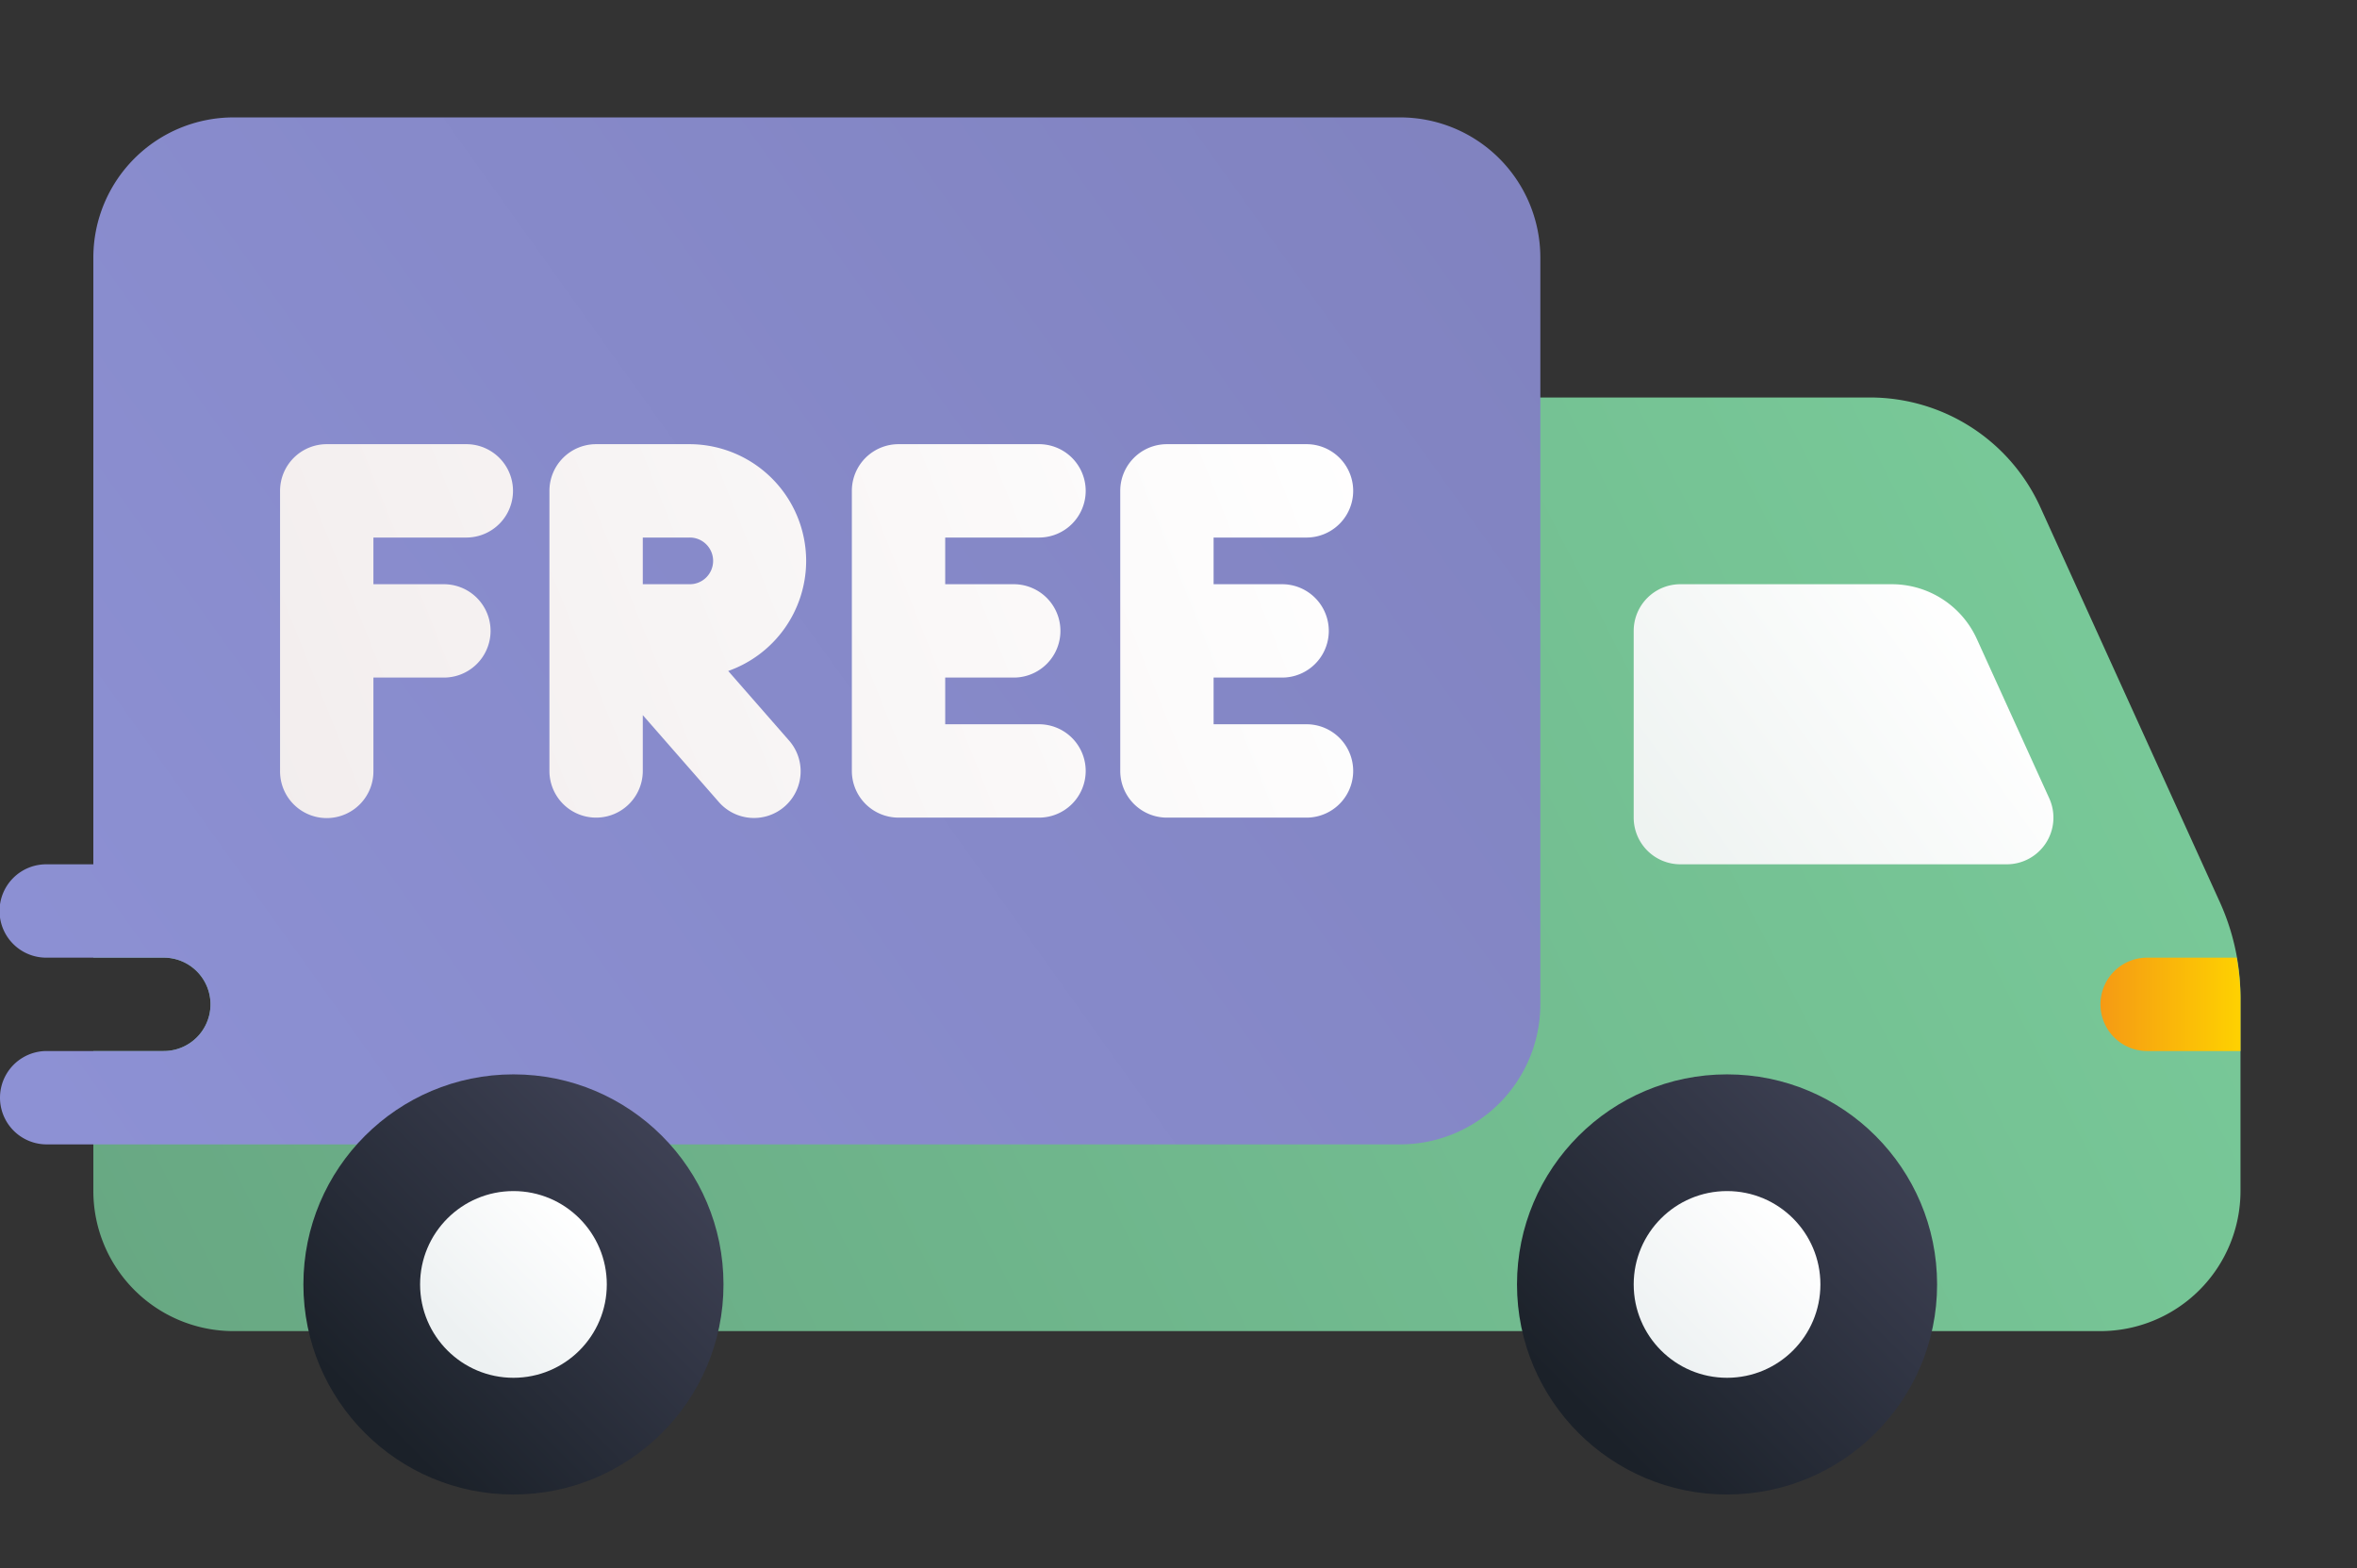 <svg viewBox="0 69.171 538.624 358.4" xmlns:xlink="http://www.w3.org/1999/xlink" xmlns="http://www.w3.org/2000/svg" data-name="Layer 1" id="Layer_1" style="max-height: 500px" width="538.624" height="358.4"><rect x="0" y="69.171" width="538.624" height="358.4" fill="#333333" stroke="none"/><defs><style>.cls-1{fill:url(#linear-gradient);}.cls-2{fill:url(#linear-gradient-2);}.cls-3{fill:url(#linear-gradient-3);}.cls-4{fill:url(#linear-gradient-4);}.cls-5{fill:url(#linear-gradient-5);}.cls-6{fill:url(#linear-gradient-6);}.cls-7{fill:url(#linear-gradient-7);}.cls-8{fill:url(#linear-gradient-8);}.cls-9{fill:url(#linear-gradient-9);}.cls-10{fill:url(#linear-gradient-10);}.cls-11{fill:url(#linear-gradient-11);}.cls-12{fill:url(#linear-gradient-12);}</style><linearGradient gradientUnits="userSpaceOnUse" y2="380.387" x2="35.009" y1="155.387" x1="477.295" id="linear-gradient"><stop id="id_143" stop-color="#79ca99" offset="0"/><stop id="id_144" stop-color="#68a883" offset="1"/></linearGradient><linearGradient gradientUnits="userSpaceOnUse" y2="298.667" x2="478.748" y1="298.667" x1="512.5" id="linear-gradient-2"><stop id="id_145" stop-color="#fed200" offset="0"/><stop id="id_146" stop-color="#f59815" offset="1"/></linearGradient><linearGradient gradientUnits="userSpaceOnUse" y2="267.752" x2="375.666" y1="211.823" x1="452.808" id="linear-gradient-3"><stop id="id_147" stop-color="#fff" offset="0"/><stop id="id_148" stop-color="#edf2f0" offset="1"/></linearGradient><linearGradient gradientUnits="userSpaceOnUse" y2="334.343" x2="17.124" y1="93.914" x1="353.981" id="linear-gradient-4"><stop id="id_149" stop-color="#8082bf" offset="0"/><stop id="id_150" stop-color="#8d91d4" offset="1"/></linearGradient><linearGradient gradientUnits="userSpaceOnUse" y2="224.015" x2="48.031" y1="125.015" x1="294.888" id="linear-gradient-5"><stop id="id_151" stop-color="#fff" offset="0"/><stop id="id_152" stop-color="#f2eded" offset="1"/></linearGradient><linearGradient xlink:href="#linear-gradient-5" y2="251.501" x2="59.053" y1="152.501" x1="305.911" id="linear-gradient-6"/><linearGradient xlink:href="#linear-gradient-5" y2="274.685" x2="68.352" y1="175.685" x1="315.209" id="linear-gradient-7"/><linearGradient xlink:href="#linear-gradient-5" y2="295.875" x2="76.849" y1="196.875" x1="323.706" id="linear-gradient-8"/><linearGradient gradientUnits="userSpaceOnUse" y2="393.831" x2="86.169" y1="328.726" x1="151.274" id="linear-gradient-9"><stop id="id_153" stop-color="#3e4154" offset="0"/><stop id="id_154" stop-color="#1b2129" offset="1"/></linearGradient><linearGradient gradientUnits="userSpaceOnUse" y2="374.651" x2="105.349" y1="347.643" x1="132.357" id="linear-gradient-10"><stop id="id_155" stop-color="#fff" offset="0"/><stop id="id_156" stop-color="#edf1f2" offset="1"/></linearGradient><linearGradient xlink:href="#linear-gradient-9" y2="393.593" x2="363.74" y1="326.56" x1="430.774" id="linear-gradient-11"/><linearGradient xlink:href="#linear-gradient-10" y2="378.802" x2="378.531" y1="347.452" x1="409.881" id="linear-gradient-12"/></defs><title>Free Delivery</title><path id="id_131" d="M507.219,275.172,466.234,185.01A42.749,42.749,0,0,0,427.4,160H32a10.667,10.667,0,0,0-10.667,10.667V288h16a10.667,10.667,0,1,1,0,21.333h-16v32a32.035,32.035,0,0,0,32,32H480a32.035,32.035,0,0,0,32-32V297.242A52.955,52.955,0,0,0,507.219,275.172Z" class="cls-1"/><path id="id_132" d="M490.667,309.333H512V297.242a53.239,53.239,0,0,0-.871-9.242H490.667A10.667,10.667,0,0,0,480,298.667h0A10.666,10.666,0,0,0,490.667,309.333Z" class="cls-2"/><path id="id_133" d="M432.324,202.667H384a10.666,10.666,0,0,0-10.667,10.666V256A10.667,10.667,0,0,0,384,266.667h74.586a10.667,10.667,0,0,0,9.711-15.081l-16.552-36.414A21.333,21.333,0,0,0,432.324,202.667Z" class="cls-3"/><path id="id_134" d="M320,96H53.333a32.035,32.035,0,0,0-32,32V266.667H10.667a10.667,10.667,0,1,0,0,21.333H37.333a10.667,10.667,0,1,1,0,21.333H10.667a10.667,10.667,0,1,0,0,21.334H320a32.035,32.035,0,0,0,32-32V128A32.035,32.035,0,0,0,320,96Z" class="cls-4"/><path id="id_135" d="M106.667,170.667h-32A10.667,10.667,0,0,0,64,181.333v64a10.667,10.667,0,1,0,21.333,0V224h16a10.667,10.667,0,1,0,0-21.333h-16V192h21.334a10.667,10.667,0,0,0,0-21.333Z" class="cls-5"/><path id="id_136" d="M184.224,197.333a26.7,26.7,0,0,0-26.667-26.666H136.224a10.667,10.667,0,0,0-10.667,10.666v64a10.667,10.667,0,0,0,21.334,0V232.578L164.2,252.357A10.665,10.665,0,1,0,180.25,238.31l-13.839-15.82A26.716,26.716,0,0,0,184.224,197.333Zm-26.667,5.334H146.891V192h10.666a5.334,5.334,0,1,1,0,10.667Z" class="cls-6"/><path id="id_137" d="M237.333,192a10.667,10.667,0,1,0,0-21.333h-32a10.667,10.667,0,0,0-10.666,10.666v64A10.667,10.667,0,0,0,205.333,256h32a10.667,10.667,0,1,0,0-21.333H216V224h15.766a10.667,10.667,0,0,0,0-21.333H216V192Z" class="cls-7"/><path id="id_138" d="M298.667,234.667H277.333V224h15.761a10.667,10.667,0,0,0,0-21.333H277.333V192h21.334a10.667,10.667,0,0,0,0-21.333h-32A10.667,10.667,0,0,0,256,181.333v64A10.667,10.667,0,0,0,266.667,256h32a10.667,10.667,0,0,0,0-21.333Z" class="cls-8"/><circle id="id_139" r="48" cy="362.667" cx="117.333" class="cls-9"/><circle id="id_140" r="21.333" cy="362.667" cx="117.333" class="cls-10"/><circle id="id_141" r="48" cy="362.667" cx="394.667" class="cls-11"/><circle id="id_142" r="21.333" cy="362.667" cx="394.667" class="cls-12"/></svg>